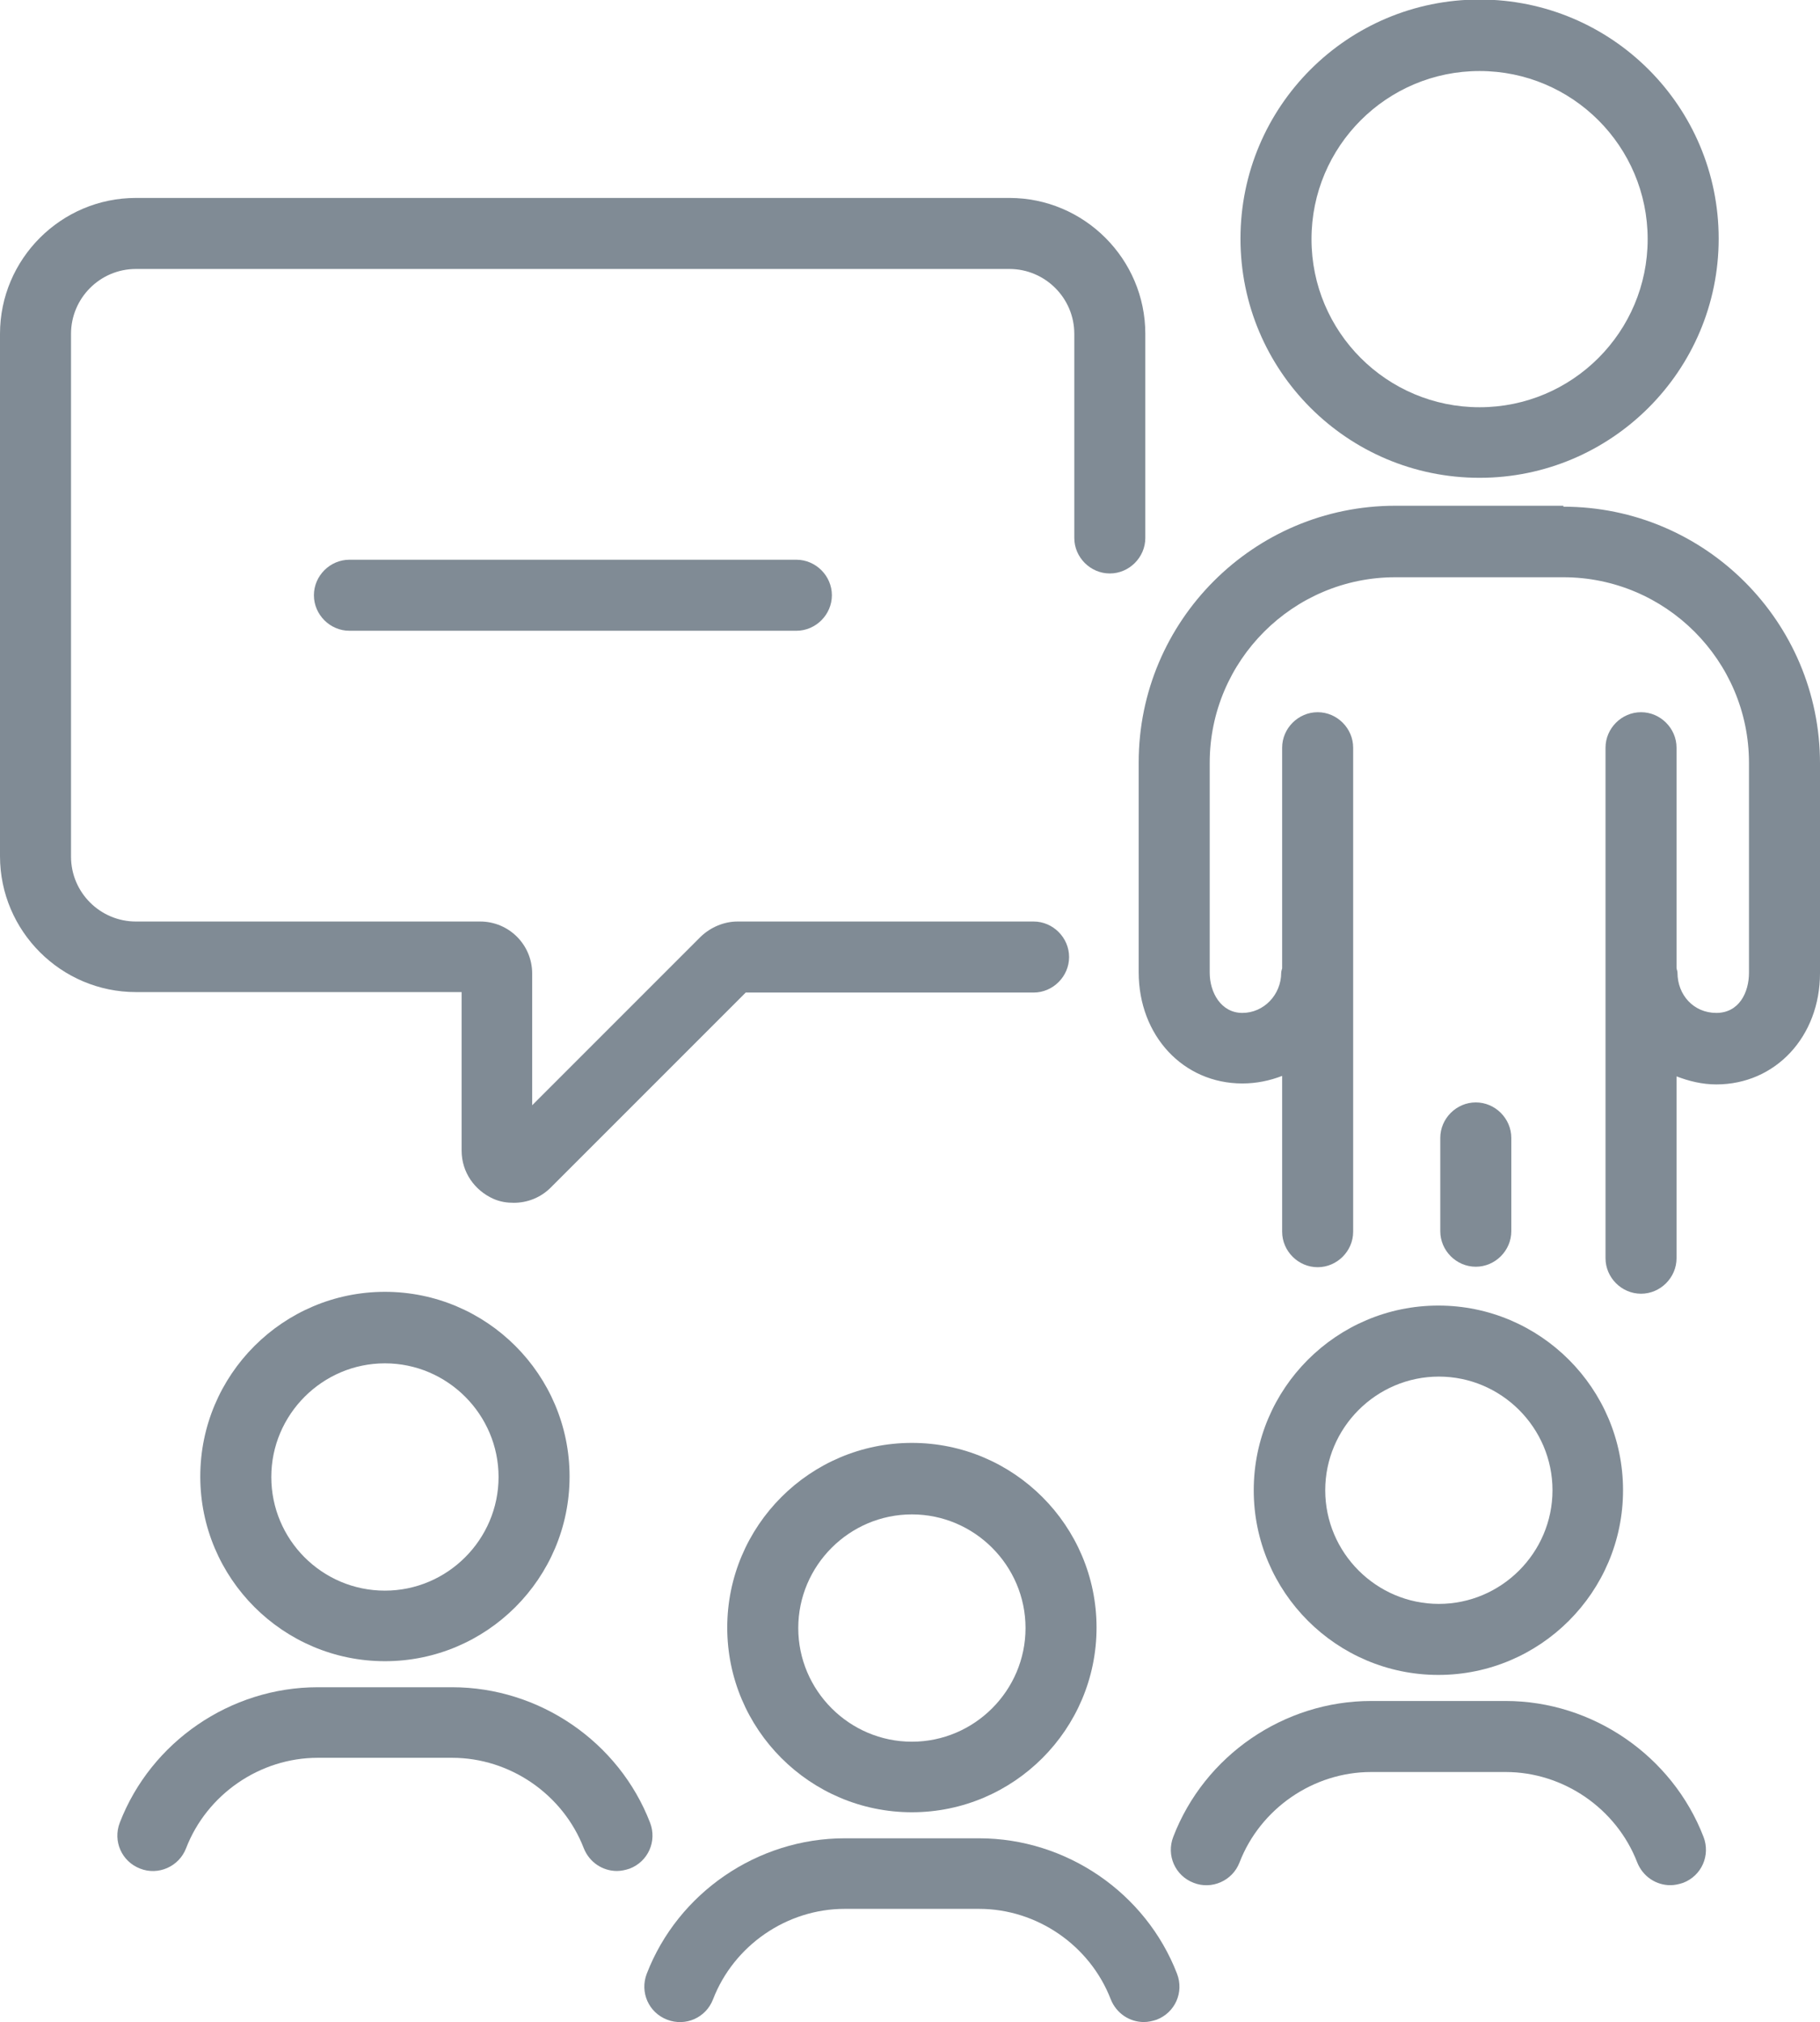 <?xml version="1.0" encoding="UTF-8"?> <svg xmlns="http://www.w3.org/2000/svg" id="uuid-5ea46df2-daf2-42e3-8acb-2e7427f404f6" width="38.44" height="42.7" viewBox="0 0 38.44 42.7"><g id="uuid-4b81bd86-c2a6-40ab-9469-600029406824"><path d="m31.25,10.09c2.78,0,5.05-2.26,5.05-5.05s-2.26-5.05-5.05-5.05-5.05,2.26-5.05,5.05,2.26,5.05,5.05,5.05Zm0-8.59c1.96,0,3.55,1.59,3.55,3.55s-1.59,3.55-3.55,3.55-3.55-1.59-3.55-3.55,1.59-3.55,3.55-3.55Z" style="fill:#808b95; stroke-width:0px;"></path><path d="m33.02,10.68h-3.55c-2.99,0-5.42,2.43-5.42,5.42v4.43c0,1.34.94,2.35,2.19,2.35.3,0,.58-.06.84-.16v3.29c0,.41.34.75.75.75s.75-.34.75-.75v-10.22c0-.41-.34-.75-.75-.75s-.75.34-.75.75v4.66s-.02.06-.02.09c0,.47-.37.85-.82.85s-.69-.43-.69-.85v-4.43c0-2.16,1.76-3.92,3.92-3.92h3.55c2.16,0,3.92,1.76,3.92,3.92v4.43c0,.42-.21.85-.69.85s-.82-.38-.82-.85c0-.04-.02-.07-.02-.1v-4.65c0-.41-.34-.75-.75-.75s-.75.34-.75.75v10.78c0,.41.34.75.75.75s.75-.34.75-.75v-3.84c.26.1.54.17.84.17,1.25,0,2.19-1.01,2.19-2.35v-4.43c0-2.99-2.43-5.42-5.42-5.42Z" style="fill:#808b95; stroke-width:0px;"></path><path d="m19.26,30.47c-2.15,0-3.9,1.75-3.9,3.9s1.75,3.9,3.9,3.9,3.9-1.75,3.9-3.9-1.75-3.9-3.9-3.9Zm0,6.31c-1.32,0-2.4-1.08-2.4-2.4s1.08-2.4,2.4-2.4,2.4,1.08,2.4,2.4-1.08,2.4-2.4,2.4Z" style="fill:#808b95; stroke-width:0px;"></path><path d="m20.68,38.82h-2.84c-1.84,0-3.52,1.15-4.18,2.86-.15.39.04.82.43.97.39.15.82-.04.97-.43.44-1.14,1.56-1.91,2.78-1.91h2.84c1.22,0,2.34.77,2.78,1.91.12.3.4.48.7.48.09,0,.18-.02.27-.05.39-.15.58-.58.43-.97-.66-1.71-2.34-2.86-4.18-2.86Z" style="fill:#808b95; stroke-width:0px;"></path><path d="m8.13,27.28c-2.15,0-3.9,1.75-3.9,3.9s1.75,3.9,3.9,3.9,3.9-1.75,3.9-3.9-1.75-3.9-3.9-3.9Zm0,6.31c-1.33,0-2.4-1.08-2.4-2.4s1.08-2.4,2.4-2.4,2.4,1.08,2.4,2.4-1.08,2.4-2.4,2.4Z" style="fill:#808b95; stroke-width:0px;"></path><path d="m13.73,38.49c-.66-1.71-2.34-2.86-4.18-2.86h-2.84c-1.84,0-3.52,1.15-4.18,2.86-.15.39.04.82.43.97.38.15.82-.04.97-.43.44-1.14,1.56-1.91,2.78-1.91h2.84c1.22,0,2.34.77,2.78,1.91.12.3.4.48.7.48.09,0,.18-.02.27-.05.39-.15.58-.58.43-.97Z" style="fill:#808b95; stroke-width:0px;"></path><path d="m26.48,31.47c0,2.15,1.75,3.9,3.9,3.9s3.9-1.75,3.9-3.9-1.75-3.9-3.9-3.9-3.9,1.75-3.9,3.9Zm6.31,0c0,1.32-1.08,2.4-2.4,2.4s-2.4-1.08-2.4-2.4,1.08-2.4,2.4-2.4,2.4,1.08,2.4,2.4Z" style="fill:#808b95; stroke-width:0px;"></path><path d="m31.8,35.92h-2.84c-1.84,0-3.52,1.15-4.18,2.87-.15.39.04.82.43.97.38.15.82-.04.97-.43.44-1.14,1.56-1.91,2.78-1.91h2.84c1.22,0,2.34.77,2.78,1.91.12.3.4.48.7.48.09,0,.18-.02.27-.05.39-.15.58-.58.43-.97-.66-1.71-2.34-2.87-4.18-2.87Z" style="fill:#808b95; stroke-width:0px;"></path><path d="m31.92,26v-1.97c0-.41-.34-.75-.75-.75s-.75.34-.75.75v1.97c0,.41.34.75.75.75s.75-.34.75-.75Z" style="fill:#808b95; stroke-width:0px;"></path><path d="m9.75,20.95v3.35c0,.45.27.84.68,1.02.14.06.28.08.42.08.29,0,.57-.11.78-.32l4.12-4.12h6.08c.41,0,.75-.34.75-.75s-.34-.75-.75-.75h-6.25c-.29,0-.57.12-.78.32l-3.56,3.56v-2.78c0-.61-.49-1.1-1.1-1.1H2.87c-.75,0-1.37-.61-1.37-1.37V7.05c0-.75.61-1.37,1.37-1.37h18.45c.75,0,1.37.61,1.37,1.37v4.31c0,.41.34.75.75.75s.75-.34.75-.75v-4.31c0-1.58-1.29-2.87-2.87-2.87H2.87c-1.58,0-2.87,1.29-2.87,2.87v11.03c0,1.58,1.29,2.87,2.87,2.87h6.88Z" style="fill:#808b95; stroke-width:0px;"></path><path d="m7.38,11.82c-.41,0-.75.34-.75.75s.34.75.75.75h9.44c.41,0,.75-.34.75-.75s-.34-.75-.75-.75H7.38Z" style="fill:#808b95; stroke-width:0px;"></path></g></svg> 